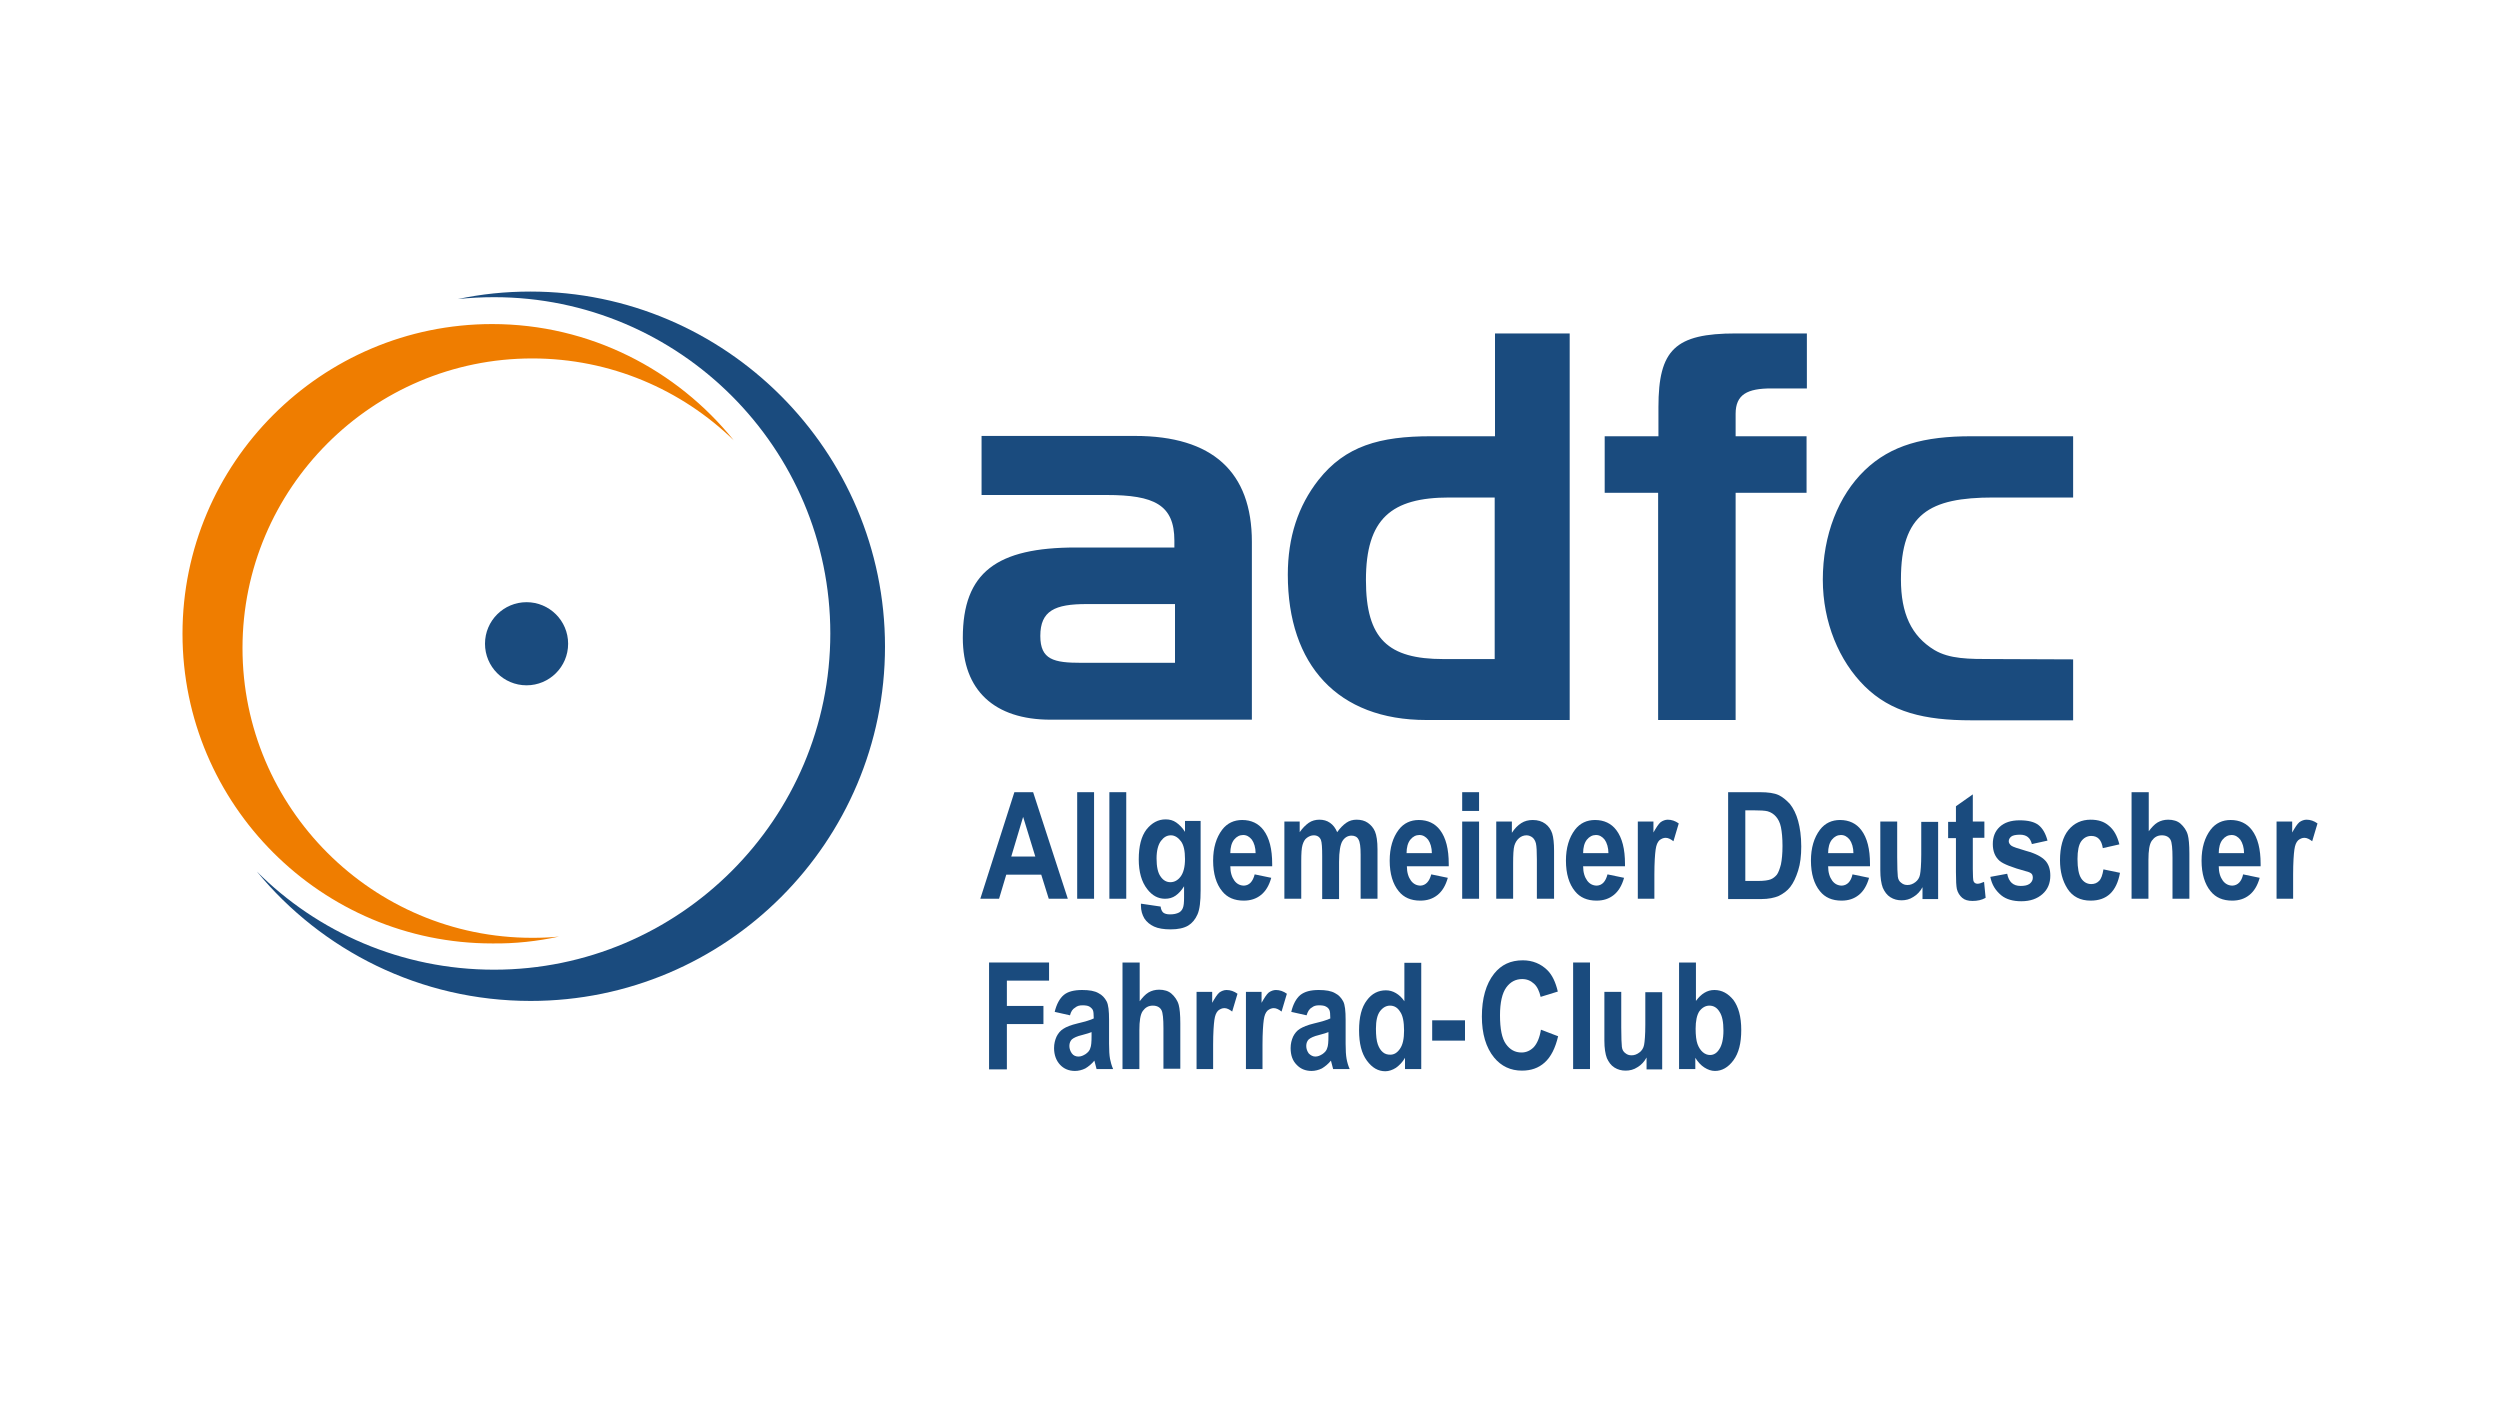 <?xml version="1.0" encoding="utf-8"?>
<!-- Generator: Adobe Illustrator 22.1.0, SVG Export Plug-In . SVG Version: 6.00 Build 0)  -->
<svg version="1.1" id="Ebene_1" xmlns="http://www.w3.org/2000/svg" xmlns:xlink="http://www.w3.org/1999/xlink" x="0px" y="0px"
	 width="800px" height="450px" viewBox="0 0 800 450" style="enable-background:new 0 0 800 450;" xml:space="preserve">
<style type="text/css">
	.st0{fill:#FFFFFF;}
	.st1{enable-background:new    ;}
	.st2{fill:#1A4B7E;}
	.st3{fill:#EF7D00;}
</style>
<rect y="0" class="st0" width="800" height="450"/>
<g class="st1">
	<path class="st2" d="M341.7,287.6h-6.1l-2.4-7.7H322l-2.3,7.7h-6l10.9-34.1h6L341.7,287.6z M331.3,274.1l-3.9-12.7l-3.8,12.7H331.3
		z"/>
	<path class="st2" d="M344.7,287.6v-34.1h5.4v34.1H344.7z"/>
</g>
<g class="st1">
	<g>
		<path class="st2" d="M355,287.6v-34.1h5.4v34.1H355z"/>
	</g>
	<g>
		<path class="st2" d="M365.3,289.2l6.1,0.9c0.1,0.9,0.4,1.5,0.8,1.9c0.5,0.4,1.2,0.6,2.2,0.6c1.2,0,2.1-0.2,2.9-0.6
			c0.5-0.3,0.9-0.7,1.2-1.4c0.3-0.7,0.4-1.8,0.4-3.4v-3.6c-0.8,1.3-1.7,2.3-2.7,3c-1,0.7-2.1,1-3.4,1c-2.2,0-4.1-1-5.7-3.1
			c-1.8-2.3-2.7-5.5-2.7-9.5c0-4.2,0.8-7.4,2.5-9.6c1.7-2.1,3.7-3.2,6.1-3.2c1.3,0,2.4,0.3,3.4,1c1,0.7,2,1.7,2.8,3v-3.5h5v22.2
			c0,3.6-0.3,6.1-1,7.7s-1.7,2.8-3,3.6c-1.4,0.8-3.2,1.2-5.6,1.2c-2.2,0-4-0.3-5.3-0.9c-1.3-0.6-2.4-1.5-3.1-2.6
			c-0.7-1.2-1.1-2.5-1.1-4.1V289.2z M370.1,274.7c0,2.6,0.4,4.6,1.3,5.8c0.8,1.2,1.9,1.8,3.1,1.8c1.3,0,2.4-0.6,3.3-1.8
			c0.9-1.2,1.4-3.1,1.4-5.6c0-2.6-0.4-4.5-1.3-5.7c-0.9-1.2-2-1.9-3.2-1.9c-1.3,0-2.3,0.6-3.2,1.8
			C370.6,270.3,370.1,272.2,370.1,274.7z"/>
	</g>
	<g>
		<path class="st2" d="M401.5,279.8l5.3,1.1c-0.7,2.5-1.8,4.3-3.3,5.5c-1.5,1.2-3.3,1.8-5.5,1.8c-3,0-5.3-1-6.9-3
			c-1.9-2.3-2.9-5.6-2.9-9.8c0-4.1,1-7.4,2.9-9.9c1.6-2.1,3.8-3.1,6.4-3.1c2.9,0,5.2,1.1,6.8,3.2c1.9,2.5,2.8,6.1,2.8,10.9l0,0.7
			h-13.4c0,2,0.5,3.5,1.3,4.6s1.9,1.6,3.1,1.6C399.8,283.3,400.9,282.1,401.5,279.8z M401.8,273.1c0-1.9-0.5-3.4-1.2-4.4
			c-0.8-1-1.7-1.5-2.8-1.5c-1.1,0-2.1,0.5-2.9,1.5c-0.8,1-1.2,2.5-1.2,4.3H401.8z"/>
	</g>
	<g>
		<path class="st2" d="M411,262.9h4.9v3.4c0.9-1.3,1.9-2.3,2.9-3s2.2-1,3.4-1c1.3,0,2.4,0.3,3.4,1c1,0.7,1.7,1.6,2.3,3
			c0.9-1.3,1.9-2.3,2.9-3s2.1-1,3.3-1c1.4,0,2.6,0.3,3.6,1c1,0.7,1.8,1.6,2.3,2.8s0.8,3.1,0.8,5.7v15.8h-5.4v-14.1
			c0-2.5-0.2-4.1-0.7-4.9c-0.4-0.8-1.2-1.2-2.2-1.2c-1.2,0-2.2,0.6-2.9,1.7c-0.7,1.1-1.1,3.4-1.1,6.7v11.9h-5.4V274
			c0-2.7-0.1-4.4-0.4-5.2c-0.4-1-1.2-1.5-2.3-1.5c-0.8,0-1.5,0.3-2.2,0.8c-0.7,0.5-1.1,1.3-1.4,2.3c-0.3,1-0.4,2.7-0.4,5.2v12H411
			V262.9z"/>
	</g>
	<g>
		<path class="st2" d="M458,279.8l5.3,1.1c-0.7,2.5-1.8,4.3-3.3,5.5c-1.5,1.2-3.3,1.8-5.5,1.8c-3,0-5.3-1-6.9-3
			c-1.9-2.3-2.9-5.6-2.9-9.8c0-4.1,1-7.4,2.9-9.9c1.6-2.1,3.8-3.1,6.4-3.1c2.9,0,5.2,1.1,6.8,3.2c1.9,2.5,2.8,6.1,2.8,10.9l0,0.7
			h-13.4c0,2,0.5,3.5,1.3,4.6s1.9,1.6,3.1,1.6C456.2,283.3,457.4,282.1,458,279.8z M458.2,273.1c0-1.9-0.5-3.4-1.2-4.4
			c-0.8-1-1.7-1.5-2.8-1.5c-1.1,0-2.1,0.5-2.9,1.5c-0.8,1-1.2,2.5-1.2,4.3H458.2z"/>
	</g>
	<g>
		<path class="st2" d="M467.9,259.5v-6h5.4v6H467.9z M467.9,287.6v-24.7h5.4v24.7H467.9z"/>
	</g>
	<g>
		<path class="st2" d="M497.2,287.6h-5.4V275c0-2.5-0.1-4.2-0.3-5.1c-0.2-0.8-0.6-1.5-1.1-1.9s-1.2-0.7-1.9-0.7
			c-0.9,0-1.7,0.3-2.4,0.9c-0.7,0.6-1.2,1.4-1.5,2.4c-0.3,1-0.4,3-0.4,5.8v11.2h-5.4v-24.7h5v3.6c0.9-1.4,1.9-2.4,3-3.1
			c1.1-0.7,2.3-1,3.7-1c1.6,0,2.9,0.4,4,1.2c1.1,0.8,1.8,1.9,2.2,3.1c0.4,1.3,0.6,3.1,0.6,5.6V287.6z"/>
	</g>
	<g>
		<path class="st2" d="M514.4,279.8l5.3,1.1c-0.7,2.5-1.8,4.3-3.3,5.5c-1.5,1.2-3.3,1.8-5.5,1.8c-3,0-5.3-1-6.9-3
			c-1.9-2.3-2.9-5.6-2.9-9.8c0-4.1,1-7.4,2.9-9.9c1.6-2.1,3.8-3.1,6.4-3.1c2.9,0,5.2,1.1,6.8,3.2c1.9,2.5,2.8,6.1,2.8,10.9l0,0.7
			h-13.4c0,2,0.5,3.5,1.3,4.6s1.9,1.6,3.1,1.6C512.7,283.3,513.8,282.1,514.4,279.8z M514.7,273.1c0-1.9-0.5-3.4-1.2-4.4
			c-0.8-1-1.7-1.5-2.8-1.5c-1.1,0-2.1,0.5-2.9,1.5c-0.8,1-1.2,2.5-1.2,4.3H514.7z"/>
	</g>
	<g>
		<path class="st2" d="M529.5,287.6h-5.4v-24.7h5v3.5c0.9-1.6,1.6-2.7,2.3-3.3c0.7-0.5,1.5-0.8,2.3-0.8c1.2,0,2.4,0.4,3.5,1.2
			l-1.7,5.7c-0.9-0.7-1.7-1.1-2.5-1.1c-0.7,0-1.4,0.3-2,0.8c-0.6,0.6-1,1.5-1.2,3c-0.2,1.4-0.4,4.1-0.4,8V287.6z"/>
	</g>
</g>
<g class="st1">
	<path class="st2" d="M552.9,253.5h10.3c2.6,0,4.6,0.3,5.9,0.9c1.3,0.6,2.5,1.6,3.7,2.9c1.1,1.4,2,3.2,2.6,5.4s1,4.9,1,8.2
		c0,2.9-0.3,5.5-1,7.7c-0.7,2.2-1.5,3.9-2.5,5.2c-1,1.3-2.3,2.2-3.7,2.9c-1.4,0.6-3.3,1-5.6,1h-10.6V253.5z M558.5,259.3v22.6h4.2
		c1.8,0,3.1-0.2,3.9-0.5c0.8-0.3,1.5-0.9,2-1.5c0.5-0.7,0.9-1.8,1.3-3.3c0.3-1.5,0.5-3.4,0.5-5.9c0-2.5-0.2-4.5-0.5-6
		c-0.3-1.5-0.9-2.6-1.6-3.4s-1.6-1.4-2.7-1.7c-0.8-0.2-2.3-0.3-4.6-0.3H558.5z"/>
	<path class="st2" d="M592.8,279.8l5.3,1.1c-0.7,2.5-1.8,4.3-3.3,5.5c-1.5,1.2-3.3,1.8-5.5,1.8c-3,0-5.3-1-6.9-3
		c-1.9-2.3-2.9-5.6-2.9-9.8c0-4.1,1-7.4,2.9-9.9c1.6-2.1,3.8-3.1,6.4-3.1c2.9,0,5.2,1.1,6.8,3.2c1.9,2.5,2.8,6.1,2.8,10.9l0,0.7H585
		c0,2,0.5,3.5,1.3,4.6s1.9,1.6,3.1,1.6C591.1,283.3,592.3,282.1,592.8,279.8z M593.1,273.1c0-1.9-0.5-3.4-1.2-4.4
		c-0.8-1-1.7-1.5-2.8-1.5c-1.1,0-2.1,0.5-2.9,1.5c-0.8,1-1.2,2.5-1.2,4.3H593.1z"/>
</g>
<g class="st1">
	<path class="st2" d="M615.2,287.6v-3.7c-0.7,1.3-1.7,2.4-2.9,3.1c-1.2,0.8-2.5,1.1-3.8,1.1c-1.3,0-2.5-0.3-3.6-1
		c-1.1-0.7-1.8-1.7-2.4-3c-0.5-1.3-0.8-3.2-0.8-5.6v-15.6h5.4v11.4c0,3.2,0.1,5.3,0.2,6.2s0.5,1.6,1.1,2c0.6,0.5,1.2,0.7,2,0.7
		c0.9,0,1.7-0.3,2.5-0.9c0.8-0.6,1.3-1.4,1.5-2.4c0.2-1,0.4-3.2,0.4-6.5v-10.4h5.4v24.7H615.2z"/>
	<path class="st2" d="M635,262.9v5.2h-3.7v10c0,2.2,0.1,3.4,0.2,3.8c0.2,0.6,0.7,0.9,1.3,0.9c0.5,0,1.2-0.2,2.1-0.6l0.5,5.1
		c-1.2,0.7-2.6,1-4.2,1c-1.4,0-2.5-0.3-3.3-1c-0.8-0.7-1.4-1.6-1.7-2.8c-0.2-0.9-0.3-2.7-0.3-5.5v-10.8h-2.5v-5.2h2.5V258l5.4-3.8
		v8.7H635z"/>
	<path class="st2" d="M636.9,280.6l5.4-1c0.5,2.6,1.9,3.9,4.3,3.9c1.3,0,2.2-0.2,2.9-0.7c0.6-0.5,1-1.1,1-1.9c0-0.5-0.1-1-0.4-1.3
		c-0.3-0.3-0.9-0.6-1.8-0.8c-4.4-1.2-7.2-2.3-8.4-3.3c-1.5-1.3-2.2-3.1-2.2-5.4c0-2.3,0.7-4.1,2.2-5.5c1.5-1.4,3.6-2.1,6.4-2.1
		c2.7,0,4.7,0.5,6,1.5s2.3,2.7,2.9,5l-5,1.1c-0.5-2-1.7-3-3.8-3c-1.3,0-2.3,0.2-2.8,0.6s-0.8,0.9-0.8,1.5c0,0.5,0.3,1,0.8,1.4
		c0.5,0.4,2.1,0.9,4.8,1.7c3,0.8,5,1.9,6.1,3.1c1.1,1.2,1.6,2.8,1.6,4.8c0,2.4-0.8,4.4-2.5,5.9s-3.9,2.3-6.8,2.3
		c-2.6,0-4.8-0.6-6.4-1.9C638.5,284.9,637.4,283.1,636.9,280.6z"/>
	<path class="st2" d="M678.2,270.2l-5.3,1.2c-0.4-2.6-1.6-3.9-3.7-3.9c-1.3,0-2.4,0.6-3.2,1.7c-0.8,1.1-1.2,3-1.2,5.7
		c0,2.9,0.4,5,1.2,6.2c0.8,1.2,1.9,1.8,3.2,1.8c1,0,1.8-0.3,2.5-1c0.7-0.7,1.1-1.9,1.4-3.7l5.3,1.1c-1.1,6-4.2,8.9-9.4,8.9
		c-3.3,0-5.8-1.3-7.4-3.8c-1.6-2.5-2.4-5.5-2.4-9.1c0-4.2,0.9-7.5,2.7-9.7c1.8-2.2,4.2-3.3,7.1-3.3c2.4,0,4.3,0.6,5.8,1.9
		C676.4,265.5,677.5,267.4,678.2,270.2z"/>
	<path class="st2" d="M687.6,253.5V266c0.9-1.2,1.8-2.2,2.8-2.8c1-0.6,2.2-0.9,3.4-0.9c1.6,0,3,0.4,4,1.3s1.9,2.1,2.3,3.6
		c0.3,1.1,0.5,3.1,0.5,5.9v14.5h-5.4v-13.1c0-3-0.2-4.9-0.6-5.7c-0.5-1-1.5-1.5-2.8-1.5c-1.4,0-2.4,0.6-3.2,1.7s-1.1,3.2-1.1,6.2
		v12.4h-5.4v-34.1H687.6z"/>
	<path class="st2" d="M717.8,279.8l5.3,1.1c-0.7,2.5-1.8,4.3-3.3,5.5c-1.5,1.2-3.3,1.8-5.5,1.8c-3,0-5.3-1-6.9-3
		c-1.9-2.3-2.9-5.6-2.9-9.8c0-4.1,1-7.4,2.9-9.9c1.6-2.1,3.8-3.1,6.4-3.1c2.9,0,5.2,1.1,6.8,3.2c1.9,2.5,2.8,6.1,2.8,10.9l0,0.7H710
		c0,2,0.5,3.5,1.3,4.6s1.9,1.6,3.1,1.6C716.1,283.3,717.3,282.1,717.8,279.8z M718.1,273.1c0-1.9-0.5-3.4-1.2-4.4
		c-0.8-1-1.7-1.5-2.8-1.5c-1.1,0-2.1,0.5-2.9,1.5c-0.8,1-1.2,2.5-1.2,4.3H718.1z"/>
</g>
<g class="st1">
	<path class="st2" d="M733.9,287.6h-5.4v-24.7h5v3.5c0.9-1.6,1.6-2.7,2.3-3.3c0.7-0.5,1.5-0.8,2.3-0.8c1.2,0,2.4,0.4,3.5,1.2
		l-1.7,5.7c-0.9-0.7-1.7-1.1-2.5-1.1c-0.7,0-1.4,0.3-2,0.8c-0.6,0.6-1,1.5-1.2,3c-0.2,1.4-0.4,4.1-0.4,8V287.6z"/>
</g>
<g class="st1">
	<path class="st2" d="M316.5,342.1v-34.1h19.2v5.8h-13.5v8.1h11.7v5.8h-11.7v14.5H316.5z"/>
	<path class="st2" d="M342.4,324.9l-4.9-1.1c0.6-2.5,1.6-4.3,2.9-5.4s3.3-1.6,5.9-1.6c2.3,0,4,0.3,5.2,1c1.2,0.6,2,1.5,2.6,2.6
		s0.8,3.1,0.8,6l0,7.6c0,2.1,0.1,3.7,0.3,4.8c0.2,1,0.5,2.2,1,3.3h-5.3l-0.7-2.7c-0.9,1.1-1.9,1.9-2.9,2.5c-1,0.5-2.2,0.8-3.3,0.8
		c-2,0-3.6-0.7-4.8-2s-1.9-3.1-1.9-5.3c0-1.4,0.3-2.6,0.8-3.7c0.5-1,1.2-1.9,2.2-2.5c0.9-0.6,2.4-1.2,4.5-1.7
		c2.5-0.6,4.2-1.1,5.2-1.6c0-1.4-0.1-2.3-0.3-2.7s-0.6-0.8-1.1-1.1c-0.5-0.3-1.3-0.4-2.2-0.4c-1,0-1.7,0.2-2.3,0.7
		C343.2,322.9,342.7,323.7,342.4,324.9z M349.5,330.2c-0.7,0.3-1.7,0.6-3.2,1c-1.7,0.4-2.7,0.9-3.3,1.4c-0.5,0.5-0.8,1.2-0.8,2.1
		c0,0.9,0.3,1.7,0.8,2.4s1.3,1,2.1,1c0.8,0,1.5-0.3,2.3-0.8c0.7-0.5,1.3-1.1,1.5-1.9c0.3-0.7,0.4-2,0.4-3.9V330.2z"/>
</g>
<g class="st1">
	<path class="st2" d="M364.7,307.9v12.5c0.9-1.2,1.8-2.2,2.8-2.8c1-0.6,2.2-0.9,3.4-0.9c1.6,0,3,0.4,4,1.3s1.9,2.1,2.3,3.6
		c0.3,1.1,0.5,3.1,0.5,5.9v14.5h-5.4V329c0-3-0.2-4.9-0.6-5.7c-0.5-1-1.5-1.5-2.8-1.5c-1.4,0-2.4,0.6-3.2,1.7s-1.1,3.2-1.1,6.2v12.4
		h-5.4v-34.1H364.7z"/>
	<path class="st2" d="M388.3,342.1h-5.4v-24.7h5v3.5c0.9-1.6,1.6-2.7,2.3-3.3c0.7-0.5,1.5-0.8,2.3-0.8c1.2,0,2.4,0.4,3.5,1.2
		l-1.7,5.7c-0.9-0.7-1.7-1.1-2.5-1.1c-0.7,0-1.4,0.3-2,0.8c-0.6,0.6-1,1.5-1.2,3c-0.2,1.4-0.4,4.1-0.4,8V342.1z"/>
</g>
<g class="st1">
	<path class="st2" d="M404.1,342.1h-5.4v-24.7h5v3.5c0.9-1.6,1.6-2.7,2.3-3.3c0.7-0.5,1.5-0.8,2.3-0.8c1.2,0,2.4,0.4,3.5,1.2
		l-1.7,5.7c-0.9-0.7-1.7-1.1-2.5-1.1c-0.7,0-1.4,0.3-2,0.8c-0.6,0.6-1,1.5-1.2,3c-0.2,1.4-0.4,4.1-0.4,8V342.1z"/>
	<path class="st2" d="M418.1,324.9l-4.9-1.1c0.6-2.5,1.6-4.3,2.9-5.4c1.4-1.1,3.3-1.6,5.9-1.6c2.3,0,4,0.3,5.2,1
		c1.2,0.6,2,1.5,2.6,2.6s0.8,3.1,0.8,6l0,7.6c0,2.1,0.1,3.7,0.3,4.8s0.5,2.2,1,3.3h-5.3l-0.7-2.7c-0.9,1.1-1.9,1.9-2.9,2.5
		c-1,0.5-2.2,0.8-3.3,0.8c-2,0-3.6-0.7-4.8-2c-1.3-1.3-1.9-3.1-1.9-5.3c0-1.4,0.3-2.6,0.8-3.7c0.5-1,1.2-1.9,2.2-2.5
		s2.4-1.2,4.5-1.7c2.5-0.6,4.2-1.1,5.2-1.6c0-1.4-0.1-2.3-0.3-2.7c-0.2-0.4-0.5-0.8-1.1-1.1c-0.5-0.3-1.3-0.4-2.2-0.4
		c-1,0-1.7,0.2-2.3,0.7C418.9,322.9,418.5,323.7,418.1,324.9z M425.3,330.2c-0.7,0.3-1.7,0.6-3.2,1c-1.7,0.4-2.7,0.9-3.3,1.4
		c-0.5,0.5-0.8,1.2-0.8,2.1c0,0.9,0.3,1.7,0.8,2.4c0.6,0.6,1.3,1,2.1,1c0.8,0,1.5-0.3,2.3-0.8c0.7-0.5,1.3-1.1,1.5-1.9
		c0.3-0.7,0.4-2,0.4-3.9V330.2z"/>
</g>
<g class="st1">
	<path class="st2" d="M454.6,342.1h-5v-3.6c-0.8,1.4-1.8,2.4-2.9,3.2c-1.1,0.7-2.3,1.1-3.4,1.1c-2.3,0-4.2-1.1-5.9-3.4
		s-2.5-5.5-2.5-9.7c0-4.2,0.8-7.4,2.5-9.6c1.6-2.2,3.7-3.2,6.1-3.2c1.1,0,2.2,0.3,3.2,0.9c1,0.6,1.9,1.4,2.7,2.6v-12.3h5.4V342.1z
		 M440.3,329.2c0,2.2,0.2,3.9,0.6,5c0.4,1.1,0.9,1.9,1.6,2.5s1.5,0.8,2.4,0.8c1.2,0,2.2-0.6,3.1-1.9c0.9-1.3,1.3-3.2,1.3-5.8
		c0-2.8-0.4-4.9-1.3-6.1c-0.8-1.3-1.9-1.9-3.2-1.9c-1.2,0-2.3,0.6-3.2,1.8S440.3,326.7,440.3,329.2z"/>
	<path class="st2" d="M458.3,333v-6.5h10.5v6.5H458.3z"/>
</g>
<g class="st1">
	<path class="st2" d="M493.1,329.5l5.5,2.1c-0.9,3.8-2.3,6.6-4.3,8.4c-2,1.8-4.4,2.6-7.3,2.6c-3.6,0-6.6-1.4-8.9-4.2
		c-2.6-3.2-3.9-7.6-3.9-13.1c0-5.8,1.3-10.4,3.9-13.7c2.3-2.9,5.3-4.3,9.2-4.3c3.1,0,5.8,1.1,7.9,3.2c1.5,1.5,2.6,3.8,3.3,6.8
		L493,319c-0.4-1.8-1.1-3.3-2.1-4.2c-1.1-1-2.3-1.5-3.8-1.5c-2.1,0-3.8,0.9-5.1,2.7s-2,4.8-2,8.9c0,4.3,0.6,7.4,1.9,9.2
		c1.3,1.8,2.9,2.7,5,2.7c1.5,0,2.8-0.6,3.9-1.7C491.9,333.9,492.7,332,493.1,329.5z"/>
	<path class="st2" d="M503.4,342.1v-34.1h5.4v34.1H503.4z"/>
</g>
<g class="st1">
	<path class="st2" d="M526.9,342.1v-3.7c-0.7,1.3-1.7,2.4-2.9,3.1c-1.2,0.8-2.5,1.1-3.8,1.1c-1.3,0-2.5-0.3-3.6-1
		c-1.1-0.7-1.8-1.7-2.4-3c-0.5-1.3-0.8-3.2-0.8-5.6v-15.6h5.4v11.4c0,3.2,0.1,5.3,0.2,6.2s0.5,1.6,1.1,2c0.6,0.5,1.2,0.7,2,0.7
		c0.9,0,1.7-0.3,2.5-0.9c0.8-0.6,1.3-1.4,1.5-2.4c0.2-1,0.4-3.2,0.4-6.5v-10.4h5.4v24.7H526.9z"/>
	<path class="st2" d="M537.3,342.1v-34.1h5.4v12.3c0.8-1.1,1.7-2,2.7-2.6c1-0.6,2-0.9,3.2-0.9c2.4,0,4.4,1.1,6.1,3.2
		c1.6,2.2,2.5,5.3,2.5,9.6c0,4.2-0.8,7.4-2.5,9.7s-3.7,3.4-5.9,3.4c-1.2,0-2.3-0.4-3.4-1.1c-1.1-0.7-2.1-1.8-2.9-3.1v3.6H537.3z
		 M542.6,329.2c0,2.1,0.2,3.8,0.6,4.9s1,2,1.7,2.6c0.7,0.6,1.5,0.9,2.3,0.9c1.2,0,2.2-0.6,3-1.9c0.8-1.2,1.3-3.2,1.3-5.9
		c0-2.8-0.4-4.8-1.3-6.1c-0.8-1.3-1.9-1.9-3.2-1.9c-1.2,0-2.3,0.6-3.2,1.8C543,324.8,542.6,326.7,542.6,329.2z"/>
</g>
<path class="st2" d="M314.1,139.6v18.8h40c15.2,0,21.7,3.1,21.7,14.6c0,0.7,0,1.4,0,2.2h-31.5c-25.3,0-36.2,7.9-36.2,28.9
	c0,16.7,10,26.2,28.1,26.2h64.4v-56.9c0-22.4-12.6-33.9-37.4-33.9h-49.1V139.6z M346,212.1c-8.8,0-13.1-1-13.1-8.6
	c0-8.1,4.7-10.2,14.8-10.2H376v18.8H346L346,212.1z M502.3,230.4V106.7h-23.9v32.9h-20.5c-16.4,0-27.4,3.1-36,14
	c-6.5,8.3-9.8,18.3-9.8,30.3c0,28.9,16,46.5,44.3,46.5L502.3,230.4L502.3,230.4z M478.3,210.9h-16.4c-17.7,0-24.8-6.4-24.8-25.3
	c0-19.6,8.1-26.4,26.7-26.4h14.5L478.3,210.9L478.3,210.9z M530.6,157.7v72.7h24.8v-72.7h22.7v-18.1h-22.7v-7.2
	c0-6.2,3.8-8.1,11.4-8.1h11.4v-17.6h-22.7c-19.5,0-24.8,5.2-24.8,23.6v9.3h-17.2v18.1L530.6,157.7L530.6,157.7z M638,210.9
	c-8.1,0-14.1,0-19-2.9c-7.4-4.5-10.7-11.7-10.7-22.6c0-21,9.1-26.2,29.6-26.2h25.5v-19.6h-32.6c-15,0-25.7,2.8-34.1,10.9
	c-8.4,8.1-13.4,20.7-13.4,35c0,13.6,5.2,26,13.4,34.1c8.4,8.3,19.1,10.9,34.1,10.9h32.6V211L638,210.9"/>
<path class="st3" d="M178.9,299.7c-2.8,0.3-5.7,0.4-8.6,0.4c-51.1,0-92.7-41.6-92.7-92.7s41.6-92.7,92.7-92.7
	c25.1,0,47.8,10,64.5,26.2c-18.2-22.6-46.1-37.2-77.3-37.2c-54.7,0-99.1,44.5-99.1,99.1c0,54.7,44.5,99.1,99.1,99.1
	C164.8,302,172,301.2,178.9,299.7"/>
<path class="st2" d="M169.7,93.3c-8,0-15.7,0.8-23.2,2.4c3.8-0.4,7.7-0.6,11.6-0.6c59.3,0,107.6,48.3,107.6,107.6
	s-48.3,107.6-107.6,107.6c-29.6,0-56.5-12-75.9-31.4c20.8,25.3,52.3,41.4,87.6,41.4c62.6,0,113.4-50.9,113.4-113.4
	S232.2,93.3,169.7,93.3"/>
<path class="st2" d="M181.8,206c0,7.4-6,13.3-13.3,13.3c-7.4,0-13.3-6-13.3-13.3c0-7.4,6-13.3,13.3-13.3S181.8,198.6,181.8,206"/>
</svg>
